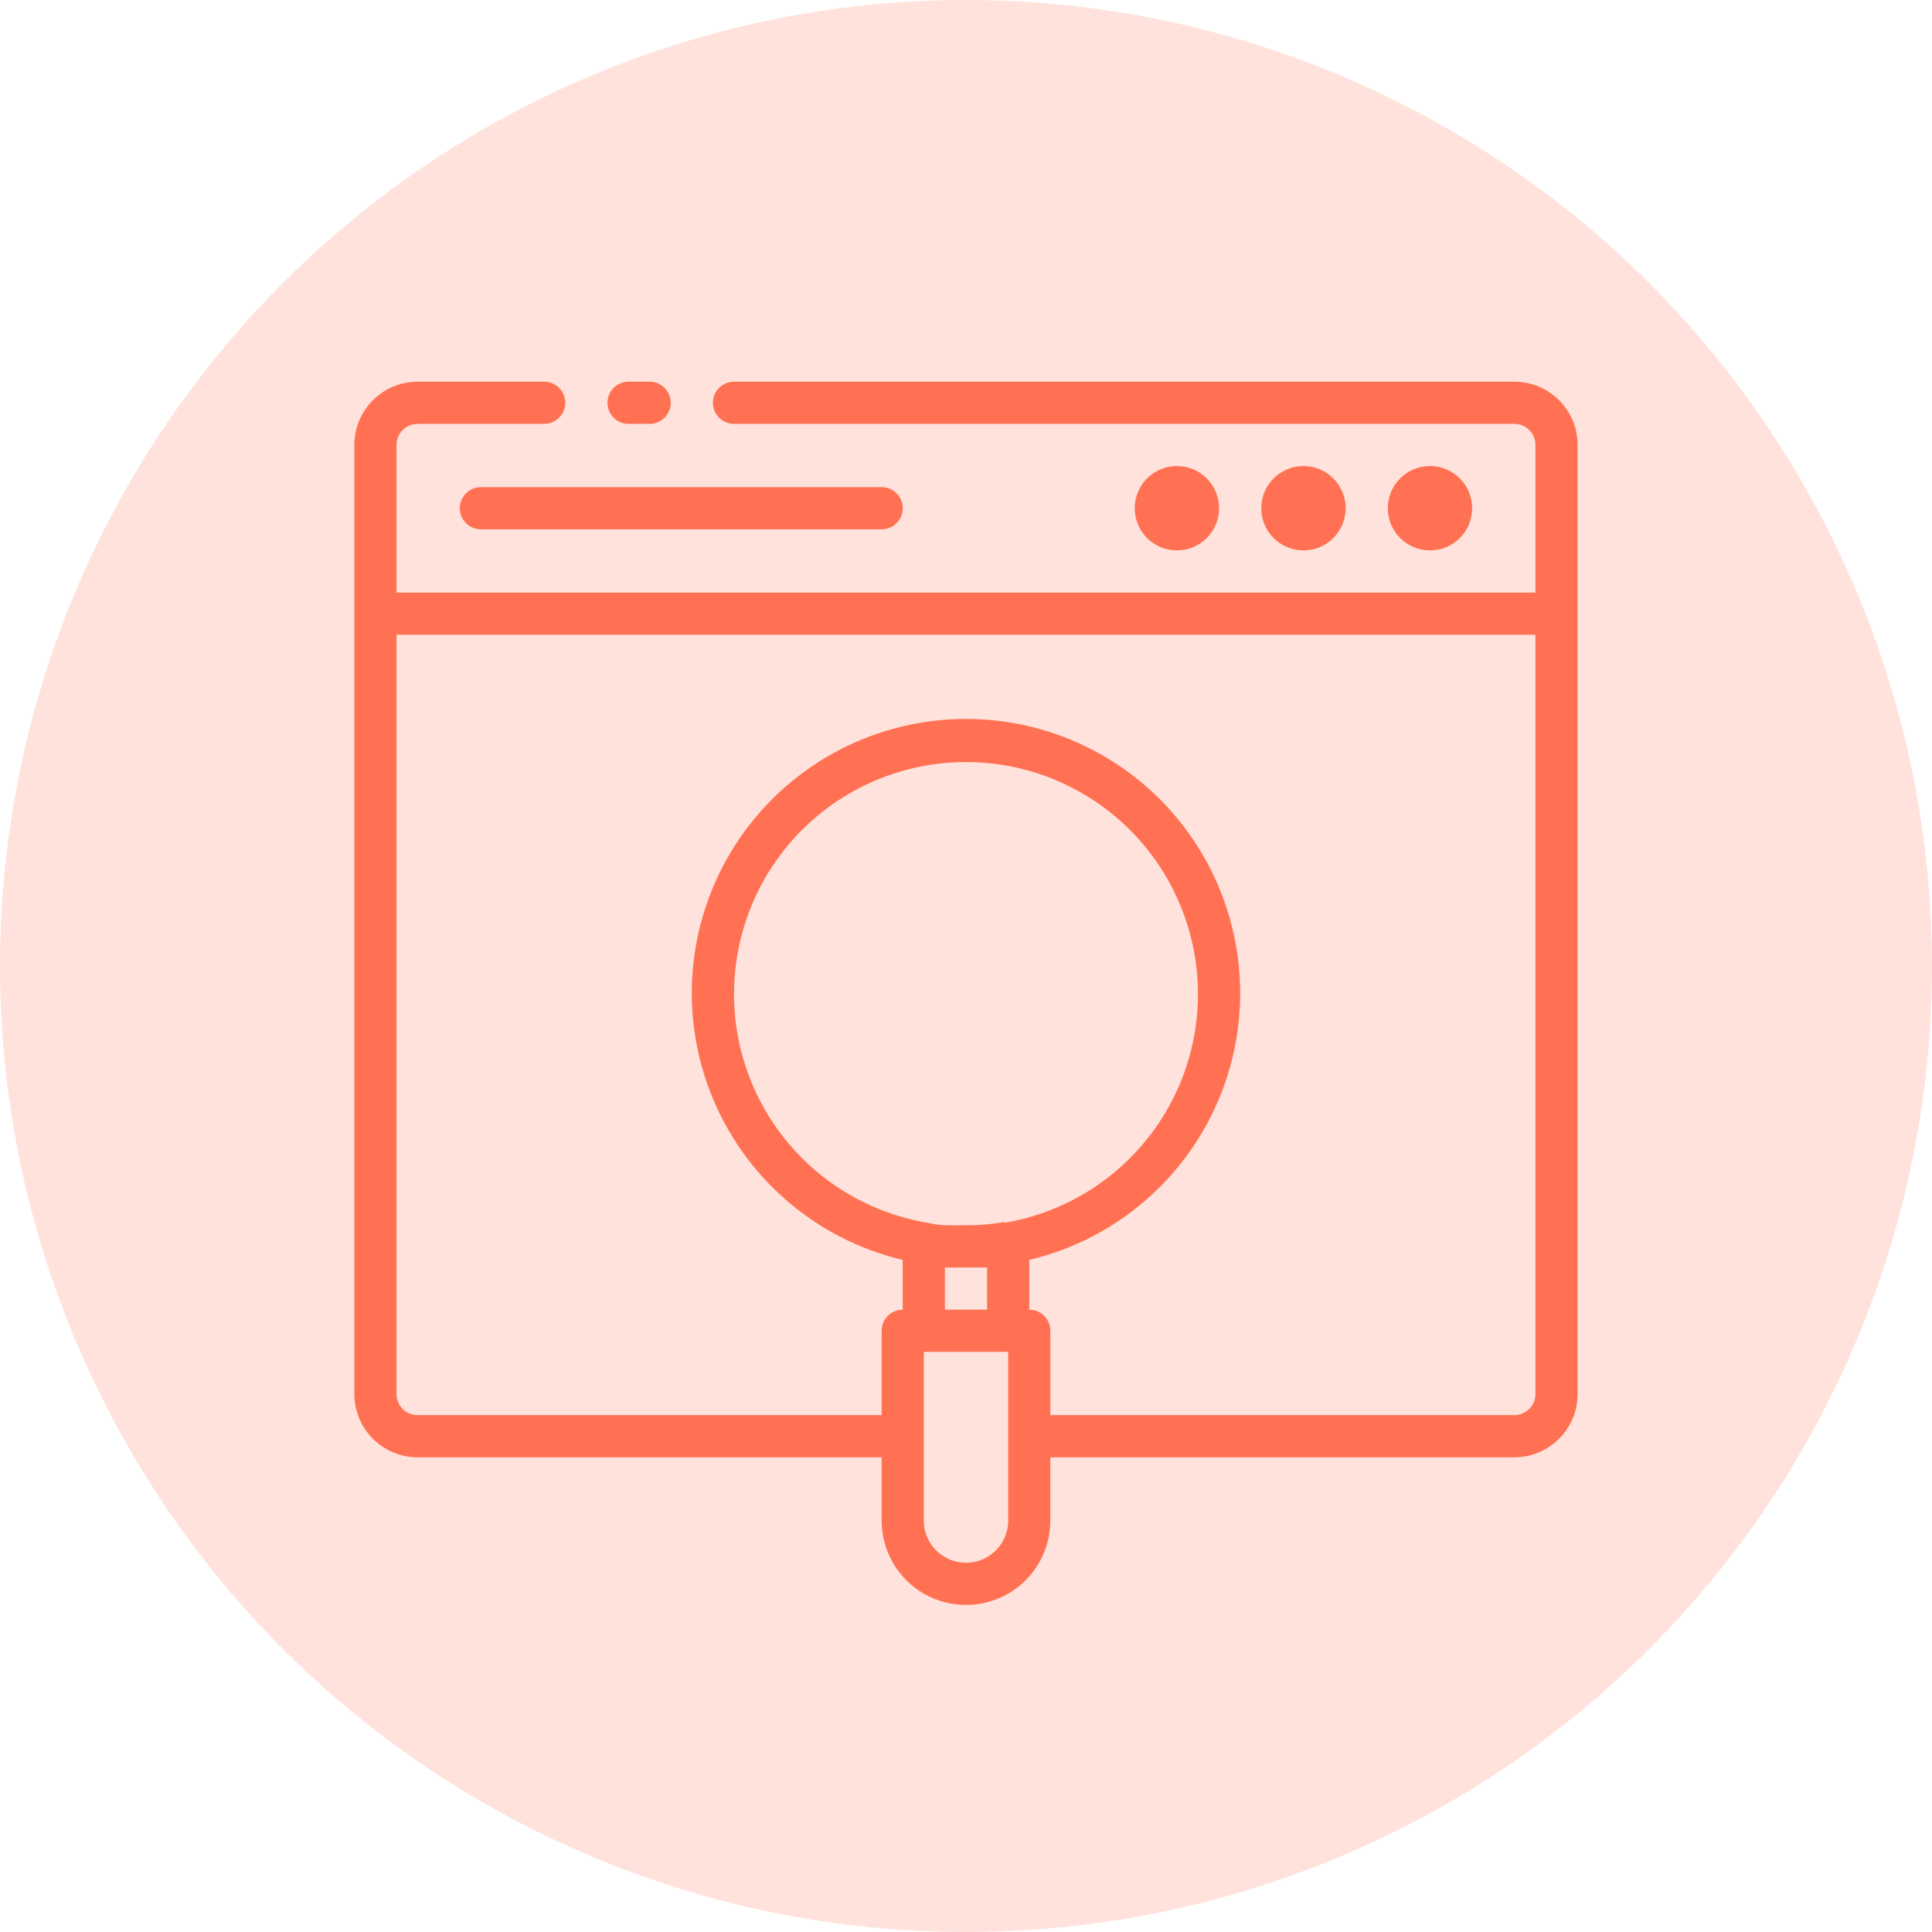 <?xml version="1.0" encoding="utf-8"?>
<!-- Generator: Adobe Illustrator 16.0.0, SVG Export Plug-In . SVG Version: 6.00 Build 0)  -->
<!DOCTYPE svg PUBLIC "-//W3C//DTD SVG 1.1//EN" "http://www.w3.org/Graphics/SVG/1.1/DTD/svg11.dtd">
<svg version="1.1" id="Calque_1" xmlns="http://www.w3.org/2000/svg" xmlns:xlink="http://www.w3.org/1999/xlink" x="0px" y="0px"
	 width="84px" height="84px" viewBox="0 0 84 84" enable-background="new 0 0 84 84" xml:space="preserve">
<circle opacity="0.2" fill="#FF7152" cx="42" cy="42" r="42"/>
<g>
	<path fill="#FF7152" d="M27.328,18.429h0.917c0.507,0,0.917-0.411,0.917-0.917s-0.41-0.917-0.917-0.917h-0.917
		c-0.507,0-0.917,0.412-0.917,0.917S26.821,18.429,27.328,18.429z"/>
	<path fill="#FF7152" d="M65.842,16.595H31.913c-0.506,0-0.917,0.412-0.917,0.917s0.411,0.917,0.917,0.917h33.929
		c0.241,0,0.477,0.097,0.647,0.268c0.174,0.172,0.269,0.405,0.269,0.649v6.418H17.241v-6.418c0-0.507,0.411-0.917,0.917-0.917h5.502
		c0.506,0,0.917-0.411,0.917-0.917s-0.411-0.917-0.917-0.917h-5.502c-0.729,0-1.429,0.291-1.945,0.806
		c-0.515,0.515-0.806,1.215-0.806,1.945v41.265c0,0.729,0.291,1.428,0.806,1.944c0.516,0.516,1.216,0.807,1.945,0.807h20.174v2.75
		c0,1.311,0.699,2.521,1.833,3.178c1.135,0.653,2.533,0.653,3.668,0c1.135-0.656,1.834-1.867,1.834-3.178v-2.75h20.174
		c0.73,0,1.429-0.291,1.944-0.807c0.518-0.517,0.807-1.216,0.807-1.944V19.346c0-0.73-0.289-1.43-0.807-1.945
		C67.271,16.885,66.572,16.595,65.842,16.595z M43.678,53.128c-0.555,0.099-1.116,0.147-1.678,0.146h-0.844
		c-0.284,0-0.559-0.054-0.834-0.109c-3.355-0.566-6.201-2.787-7.563-5.905c-1.364-3.118-1.062-6.714,0.8-9.563
		c1.863-2.848,5.038-4.564,8.441-4.564c3.403,0,6.577,1.716,8.44,4.564c1.863,2.849,2.165,6.445,0.802,9.563
		s-4.209,5.339-7.564,5.905V53.128z M41.083,55.108h1.833v1.834h-1.833V55.108z M43.834,66.112c0,0.655-0.349,1.261-0.918,1.588
		c-0.566,0.328-1.266,0.328-1.833,0c-0.568-0.327-0.918-0.933-0.918-1.588v-7.337h3.669V66.112z M65.842,61.527H45.668v-3.668
		c0-0.243-0.098-0.477-0.271-0.648c-0.17-0.173-0.403-0.269-0.646-0.269v-2.164c3.825-0.907,6.956-3.64,8.371-7.307
		c1.414-3.667,0.931-7.794-1.293-11.035c-2.222-3.242-5.899-5.178-9.829-5.178c-3.93,0-7.607,1.936-9.832,5.178
		c-2.222,3.241-2.705,7.368-1.29,11.035c1.415,3.667,4.547,6.399,8.37,7.307v2.164c-0.506,0-0.916,0.411-0.916,0.917v3.668H18.158
		c-0.506,0-0.917-0.411-0.917-0.916V27.598h49.517v33.013c0,0.242-0.095,0.477-0.269,0.647
		C66.318,61.431,66.083,61.527,65.842,61.527z"/>
	<path fill="#FF7152" d="M53.003,22.097c0,1.013-0.82,1.834-1.833,1.834c-1.012,0-1.834-0.821-1.834-1.834s0.822-1.834,1.834-1.834
		C52.183,20.263,53.003,21.084,53.003,22.097"/>
	<path fill="#FF7152" d="M58.507,22.097c0,1.013-0.823,1.834-1.835,1.834s-1.835-0.821-1.835-1.834s0.823-1.834,1.835-1.834
		S58.507,21.084,58.507,22.097"/>
	<path fill="#FF7152" d="M64.007,22.097c0,1.013-0.819,1.834-1.834,1.834c-1.012,0-1.834-0.821-1.834-1.834s0.822-1.834,1.834-1.834
		C63.188,20.263,64.007,21.084,64.007,22.097"/>
	<path fill="#FF7152" d="M19.992,22.097c0,0.243,0.097,0.477,0.269,0.648c0.172,0.172,0.406,0.269,0.649,0.269h17.423
		c0.506,0,0.917-0.41,0.917-0.917c0-0.506-0.411-0.917-0.917-0.917H20.91C20.403,21.18,19.992,21.591,19.992,22.097z"/>
</g>
</svg>
